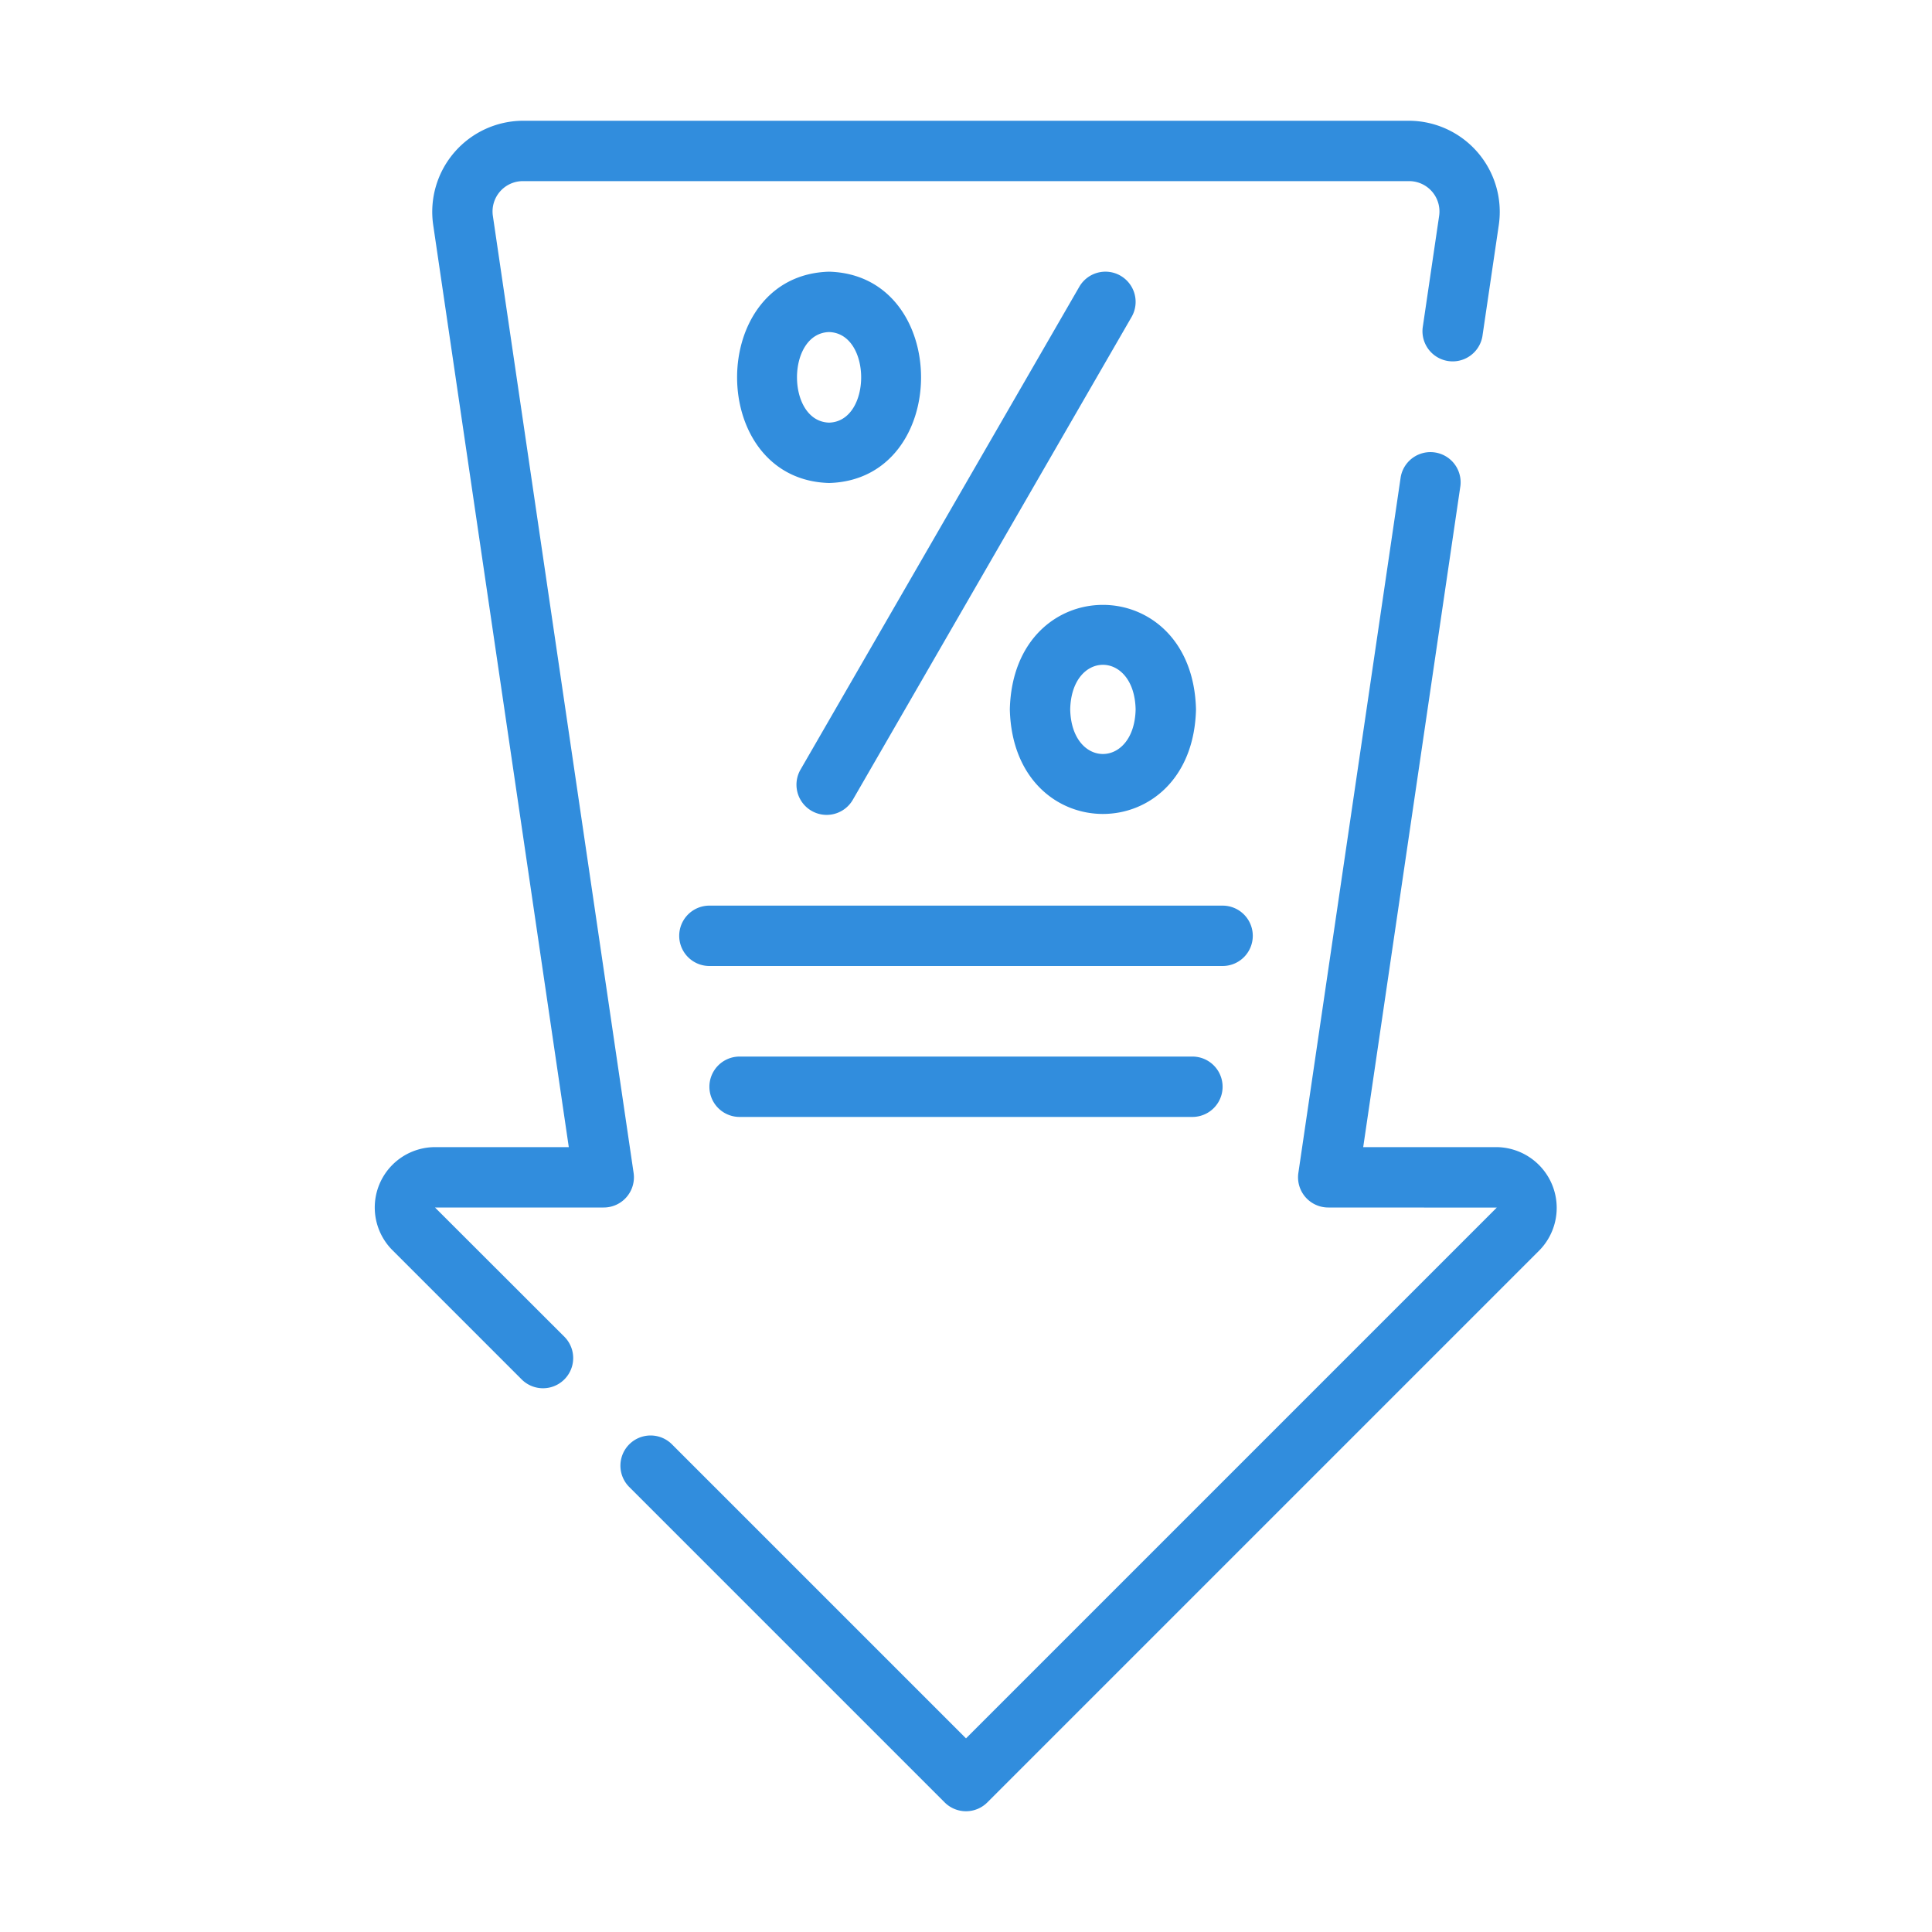 <svg xmlns="http://www.w3.org/2000/svg" version="1.1" xmlns:xlink="http://www.w3.org/1999/xlink" width="512" height="512" x="0" y="0" viewBox="0 0 64 64" style="enable-background:new 0 0 512 512" xml:space="preserve" class=""><g><path d="M49.59 38h-4.432l3.22-21.904a1 1 0 0 0-1.978-.291l-3.39 23.05A1 1 0 0 0 44 40l5.583.003L32 57.586l-9.753-9.753a1 1 0 0 0-1.414 1.414l10.46 10.46a1 1 0 0 0 1.414 0l18.29-18.29A2.013 2.013 0 0 0 49.59 38zM20.757 39.653a1.002 1.002 0 0 0 .232-.799L16.326 7.145A1.005 1.005 0 0 1 17.316 6h29.369a1.005 1.005 0 0 1 .989 1.146l-.546 3.709a1 1 0 0 0 1.978.29l.546-3.708A3.018 3.018 0 0 0 46.685 4h-29.37a3.018 3.018 0 0 0-2.967 3.437L18.842 38H14.41a2 2 0 0 0-1.407 3.417l4.29 4.29a1 1 0 0 0 1.414-1.414L14.41 40H20a.998.998 0 0 0 .757-.347z" fill="#318ddd" opacity="1" data-original="#000000" class=""></path><path d="M27.465 9c-4.064.113-4.063 6.887 0 7 4.062-.113 4.061-6.888 0-7zm0 5c-1.418-.041-1.418-2.96 0-3 1.416.041 1.416 2.96 0 3zM33.452 23.5c.113 4.618 6.055 4.617 6.167 0-.113-4.617-6.055-4.617-6.167 0zm4.167 0c-.043 1.969-2.124 1.97-2.167 0 .043-1.97 2.125-1.969 2.167 0zM37.12 9.134a1 1 0 0 0-1.367.366l-9.238 16a1 1 0 0 0 1.732 1l9.238-16a1 1 0 0 0-.366-1.366zM41.5 31a1 1 0 0 0-1-1h-17a1 1 0 0 0 0 2h17a1 1 0 0 0 1-1zM24.5 35a1 1 0 0 0 0 2h15a1 1 0 0 0 0-2z" fill="#318ddd" opacity="1" data-original="#000000" class=""></path></g></svg>